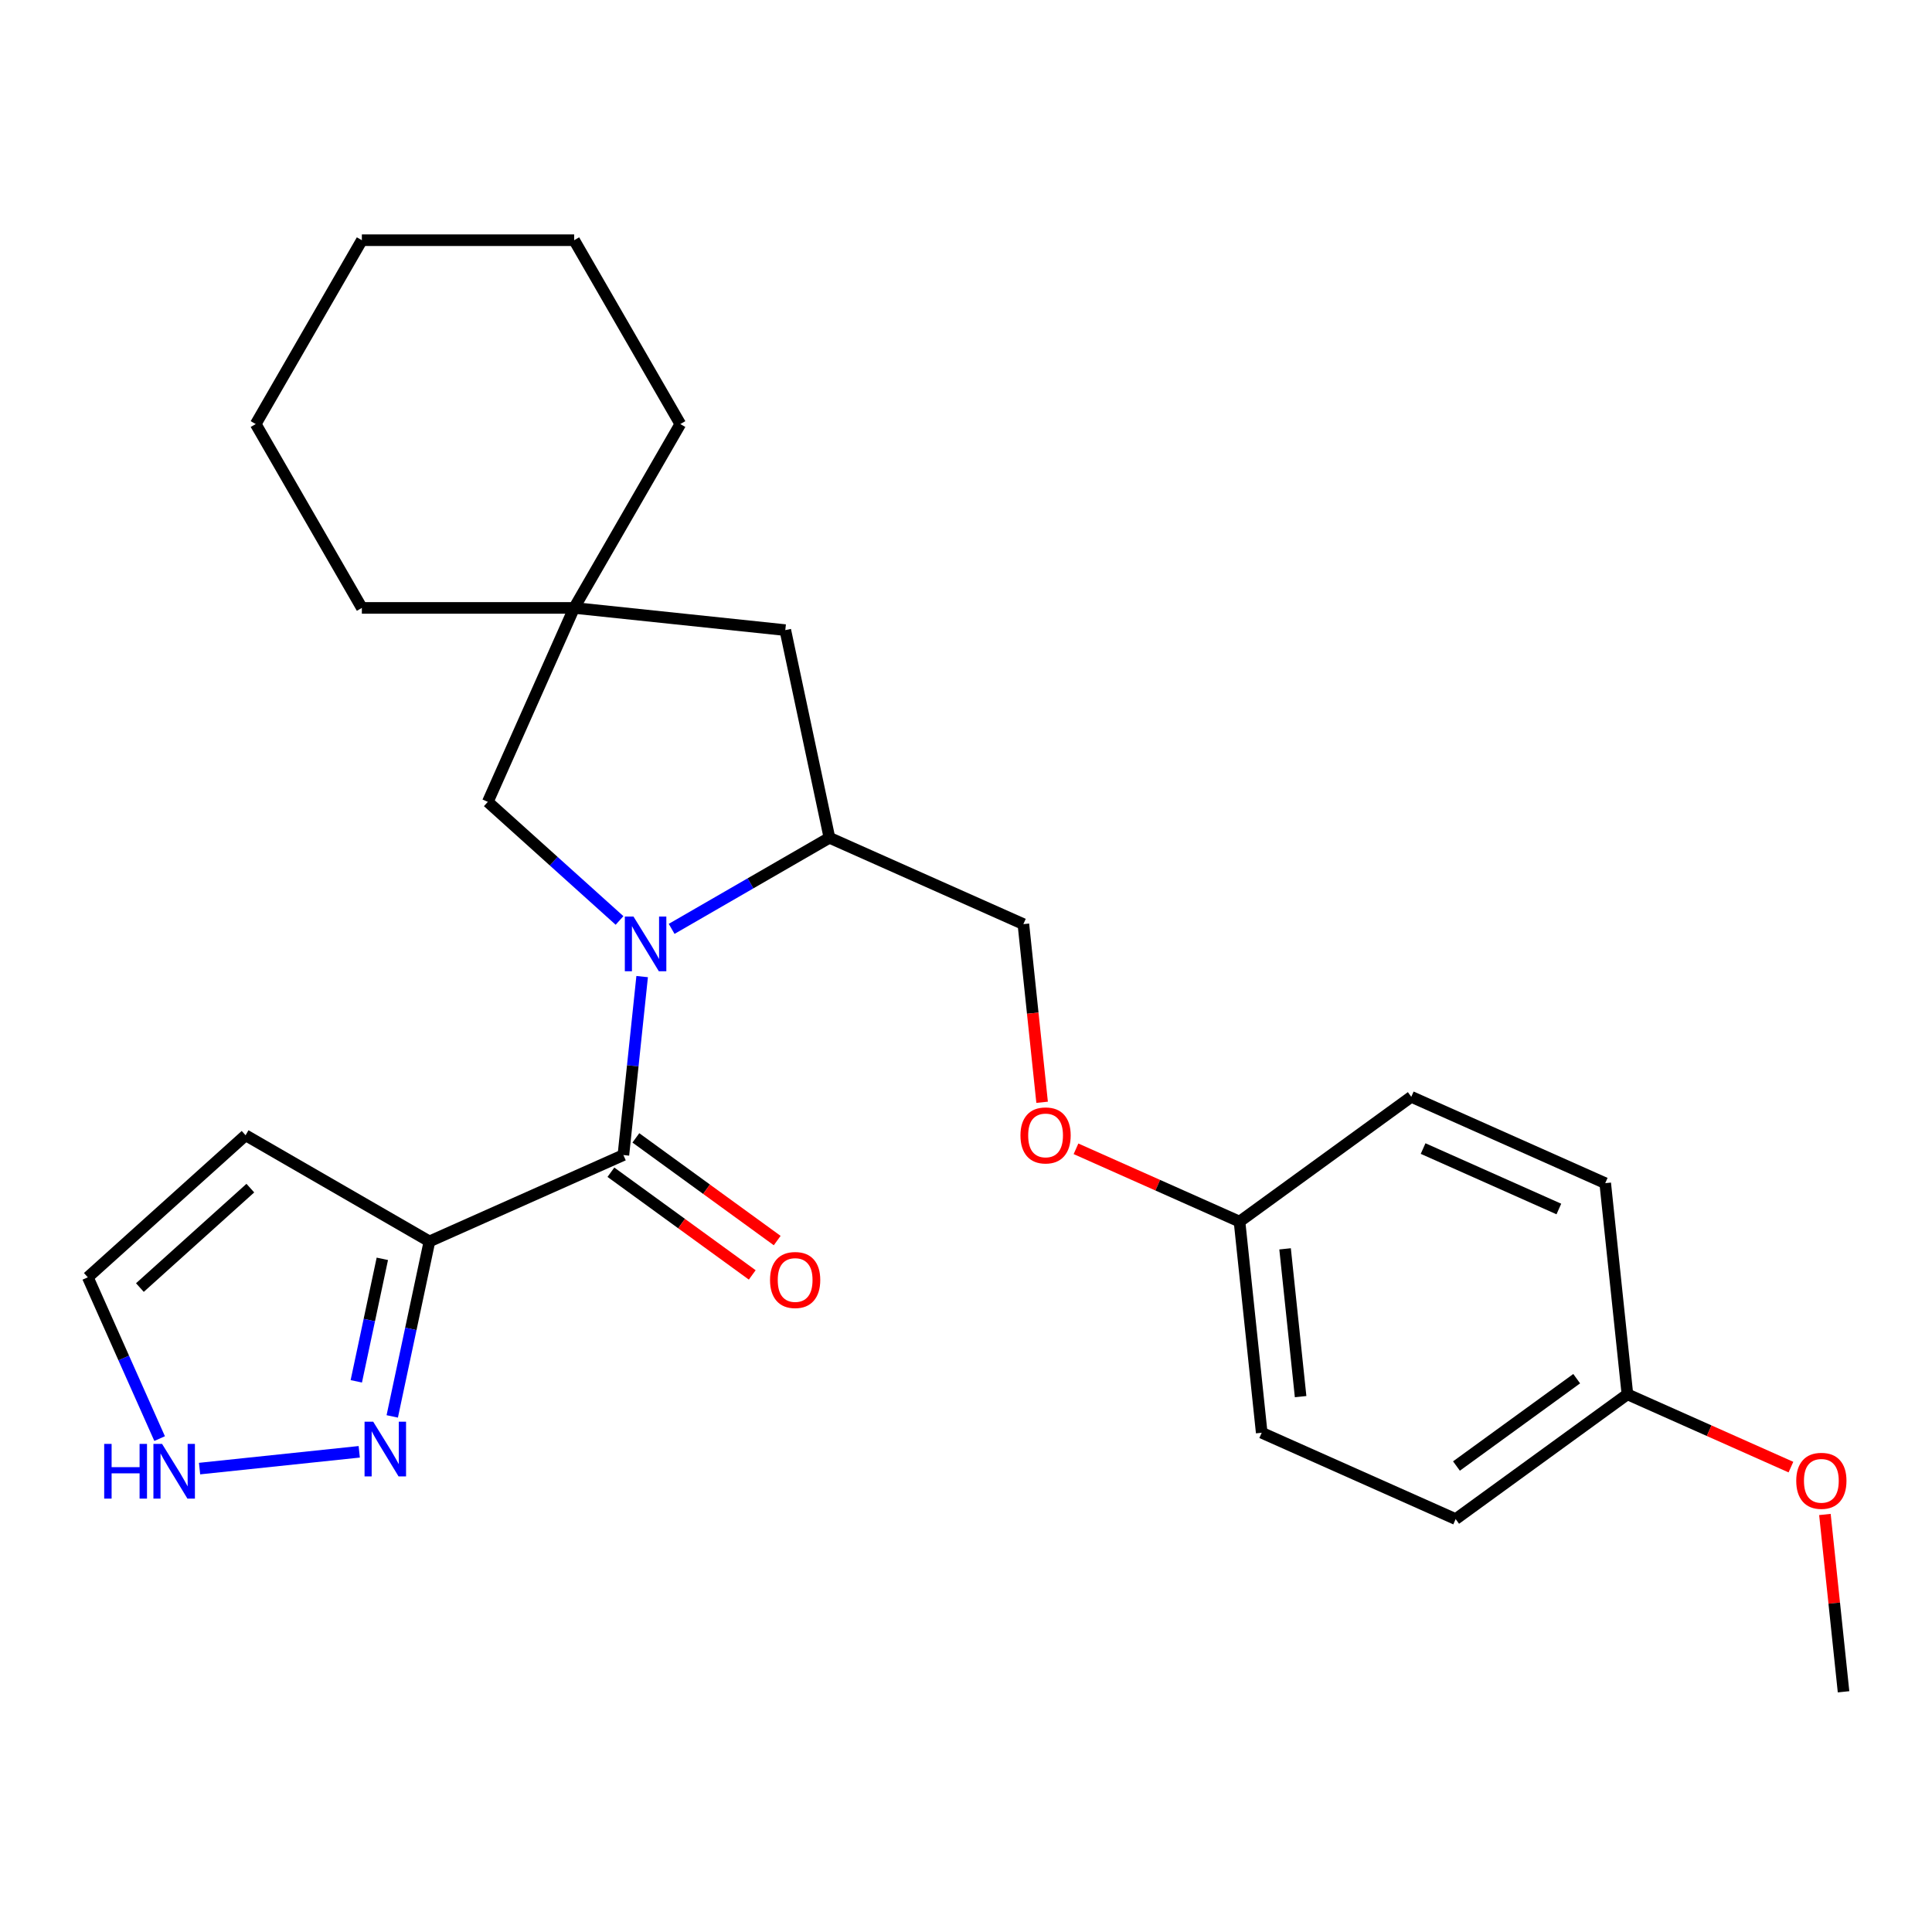 <?xml version='1.0' encoding='iso-8859-1'?>
<svg version='1.1' baseProfile='full'
              xmlns='http://www.w3.org/2000/svg'
                      xmlns:rdkit='http://www.rdkit.org/xml'
                      xmlns:xlink='http://www.w3.org/1999/xlink'
                  xml:space='preserve'
width='1000px' height='1000px' viewBox='0 0 1000 1000'>
<!-- END OF HEADER -->
<rect style='opacity:1.0;fill:#FFFFFF;stroke:none' width='1000' height='1000' x='0' y='0'> </rect>
<path class='bond-0' d='M 332.375,505.479 L 327.52,551.667' style='fill:none;fill-rule:evenodd;stroke:#0000FF;stroke-width:6px;stroke-linecap:butt;stroke-linejoin:miter;stroke-opacity:1' />
<path class='bond-0' d='M 327.52,551.667 L 322.666,597.856' style='fill:none;fill-rule:evenodd;stroke:#000000;stroke-width:6px;stroke-linecap:butt;stroke-linejoin:miter;stroke-opacity:1' />
<path class='bond-3' d='M 347.639,480.785 L 388.478,457.207' style='fill:none;fill-rule:evenodd;stroke:#0000FF;stroke-width:6px;stroke-linecap:butt;stroke-linejoin:miter;stroke-opacity:1' />
<path class='bond-3' d='M 388.478,457.207 L 429.316,433.629' style='fill:none;fill-rule:evenodd;stroke:#000000;stroke-width:6px;stroke-linecap:butt;stroke-linejoin:miter;stroke-opacity:1' />
<path class='bond-4' d='M 320.665,476.428 L 286.578,445.736' style='fill:none;fill-rule:evenodd;stroke:#0000FF;stroke-width:6px;stroke-linecap:butt;stroke-linejoin:miter;stroke-opacity:1' />
<path class='bond-4' d='M 286.578,445.736 L 252.491,415.044' style='fill:none;fill-rule:evenodd;stroke:#000000;stroke-width:6px;stroke-linecap:butt;stroke-linejoin:miter;stroke-opacity:1' />
<path class='bond-1' d='M 322.666,597.856 L 222.28,642.551' style='fill:none;fill-rule:evenodd;stroke:#000000;stroke-width:6px;stroke-linecap:butt;stroke-linejoin:miter;stroke-opacity:1' />
<path class='bond-9' d='M 316.207,606.746 L 352.783,633.32' style='fill:none;fill-rule:evenodd;stroke:#000000;stroke-width:6px;stroke-linecap:butt;stroke-linejoin:miter;stroke-opacity:1' />
<path class='bond-9' d='M 352.783,633.32 L 389.359,659.894' style='fill:none;fill-rule:evenodd;stroke:#FF0000;stroke-width:6px;stroke-linecap:butt;stroke-linejoin:miter;stroke-opacity:1' />
<path class='bond-9' d='M 329.125,588.966 L 365.701,615.54' style='fill:none;fill-rule:evenodd;stroke:#000000;stroke-width:6px;stroke-linecap:butt;stroke-linejoin:miter;stroke-opacity:1' />
<path class='bond-9' d='M 365.701,615.54 L 402.277,642.114' style='fill:none;fill-rule:evenodd;stroke:#FF0000;stroke-width:6px;stroke-linecap:butt;stroke-linejoin:miter;stroke-opacity:1' />
<path class='bond-2' d='M 222.28,642.551 L 212.653,687.839' style='fill:none;fill-rule:evenodd;stroke:#000000;stroke-width:6px;stroke-linecap:butt;stroke-linejoin:miter;stroke-opacity:1' />
<path class='bond-2' d='M 212.653,687.839 L 203.027,733.128' style='fill:none;fill-rule:evenodd;stroke:#0000FF;stroke-width:6px;stroke-linecap:butt;stroke-linejoin:miter;stroke-opacity:1' />
<path class='bond-2' d='M 197.895,651.568 L 191.156,683.27' style='fill:none;fill-rule:evenodd;stroke:#000000;stroke-width:6px;stroke-linecap:butt;stroke-linejoin:miter;stroke-opacity:1' />
<path class='bond-2' d='M 191.156,683.27 L 184.418,714.972' style='fill:none;fill-rule:evenodd;stroke:#0000FF;stroke-width:6px;stroke-linecap:butt;stroke-linejoin:miter;stroke-opacity:1' />
<path class='bond-6' d='M 222.28,642.551 L 127.116,587.608' style='fill:none;fill-rule:evenodd;stroke:#000000;stroke-width:6px;stroke-linecap:butt;stroke-linejoin:miter;stroke-opacity:1' />
<path class='bond-5' d='M 185.946,751.453 L 103.297,760.14' style='fill:none;fill-rule:evenodd;stroke:#0000FF;stroke-width:6px;stroke-linecap:butt;stroke-linejoin:miter;stroke-opacity:1' />
<path class='bond-8' d='M 429.316,433.629 L 406.469,326.144' style='fill:none;fill-rule:evenodd;stroke:#000000;stroke-width:6px;stroke-linecap:butt;stroke-linejoin:miter;stroke-opacity:1' />
<path class='bond-11' d='M 429.316,433.629 L 529.702,478.324' style='fill:none;fill-rule:evenodd;stroke:#000000;stroke-width:6px;stroke-linecap:butt;stroke-linejoin:miter;stroke-opacity:1' />
<path class='bond-7' d='M 252.491,415.044 L 297.185,314.658' style='fill:none;fill-rule:evenodd;stroke:#000000;stroke-width:6px;stroke-linecap:butt;stroke-linejoin:miter;stroke-opacity:1' />
<path class='bond-27' d='M 82.622,744.614 L 64.038,702.875' style='fill:none;fill-rule:evenodd;stroke:#0000FF;stroke-width:6px;stroke-linecap:butt;stroke-linejoin:miter;stroke-opacity:1' />
<path class='bond-27' d='M 64.038,702.875 L 45.455,661.136' style='fill:none;fill-rule:evenodd;stroke:#000000;stroke-width:6px;stroke-linecap:butt;stroke-linejoin:miter;stroke-opacity:1' />
<path class='bond-10' d='M 127.116,587.608 L 45.455,661.136' style='fill:none;fill-rule:evenodd;stroke:#000000;stroke-width:6px;stroke-linecap:butt;stroke-linejoin:miter;stroke-opacity:1' />
<path class='bond-10' d='M 129.572,614.969 L 72.409,666.439' style='fill:none;fill-rule:evenodd;stroke:#000000;stroke-width:6px;stroke-linecap:butt;stroke-linejoin:miter;stroke-opacity:1' />
<path class='bond-20' d='M 297.185,314.658 L 352.128,219.494' style='fill:none;fill-rule:evenodd;stroke:#000000;stroke-width:6px;stroke-linecap:butt;stroke-linejoin:miter;stroke-opacity:1' />
<path class='bond-21' d='M 297.185,314.658 L 187.299,314.658' style='fill:none;fill-rule:evenodd;stroke:#000000;stroke-width:6px;stroke-linecap:butt;stroke-linejoin:miter;stroke-opacity:1' />
<path class='bond-26' d='M 297.185,314.658 L 406.469,326.144' style='fill:none;fill-rule:evenodd;stroke:#000000;stroke-width:6px;stroke-linecap:butt;stroke-linejoin:miter;stroke-opacity:1' />
<path class='bond-12' d='M 529.702,478.324 L 534.548,524.432' style='fill:none;fill-rule:evenodd;stroke:#000000;stroke-width:6px;stroke-linecap:butt;stroke-linejoin:miter;stroke-opacity:1' />
<path class='bond-12' d='M 534.548,524.432 L 539.394,570.54' style='fill:none;fill-rule:evenodd;stroke:#FF0000;stroke-width:6px;stroke-linecap:butt;stroke-linejoin:miter;stroke-opacity:1' />
<path class='bond-13' d='M 556.935,594.619 L 599.255,613.46' style='fill:none;fill-rule:evenodd;stroke:#FF0000;stroke-width:6px;stroke-linecap:butt;stroke-linejoin:miter;stroke-opacity:1' />
<path class='bond-13' d='M 599.255,613.46 L 641.574,632.302' style='fill:none;fill-rule:evenodd;stroke:#000000;stroke-width:6px;stroke-linecap:butt;stroke-linejoin:miter;stroke-opacity:1' />
<path class='bond-15' d='M 641.574,632.302 L 730.474,567.713' style='fill:none;fill-rule:evenodd;stroke:#000000;stroke-width:6px;stroke-linecap:butt;stroke-linejoin:miter;stroke-opacity:1' />
<path class='bond-16' d='M 641.574,632.302 L 653.06,741.586' style='fill:none;fill-rule:evenodd;stroke:#000000;stroke-width:6px;stroke-linecap:butt;stroke-linejoin:miter;stroke-opacity:1' />
<path class='bond-16' d='M 665.154,646.398 L 673.194,722.896' style='fill:none;fill-rule:evenodd;stroke:#000000;stroke-width:6px;stroke-linecap:butt;stroke-linejoin:miter;stroke-opacity:1' />
<path class='bond-14' d='M 842.346,721.692 L 753.446,786.281' style='fill:none;fill-rule:evenodd;stroke:#000000;stroke-width:6px;stroke-linecap:butt;stroke-linejoin:miter;stroke-opacity:1' />
<path class='bond-14' d='M 816.093,713.6 L 753.863,758.813' style='fill:none;fill-rule:evenodd;stroke:#000000;stroke-width:6px;stroke-linecap:butt;stroke-linejoin:miter;stroke-opacity:1' />
<path class='bond-19' d='M 842.346,721.692 L 884.665,740.533' style='fill:none;fill-rule:evenodd;stroke:#000000;stroke-width:6px;stroke-linecap:butt;stroke-linejoin:miter;stroke-opacity:1' />
<path class='bond-19' d='M 884.665,740.533 L 926.984,759.375' style='fill:none;fill-rule:evenodd;stroke:#FF0000;stroke-width:6px;stroke-linecap:butt;stroke-linejoin:miter;stroke-opacity:1' />
<path class='bond-29' d='M 842.346,721.692 L 830.859,612.408' style='fill:none;fill-rule:evenodd;stroke:#000000;stroke-width:6px;stroke-linecap:butt;stroke-linejoin:miter;stroke-opacity:1' />
<path class='bond-17' d='M 730.474,567.713 L 830.859,612.408' style='fill:none;fill-rule:evenodd;stroke:#000000;stroke-width:6px;stroke-linecap:butt;stroke-linejoin:miter;stroke-opacity:1' />
<path class='bond-17' d='M 736.593,594.494 L 806.863,625.78' style='fill:none;fill-rule:evenodd;stroke:#000000;stroke-width:6px;stroke-linecap:butt;stroke-linejoin:miter;stroke-opacity:1' />
<path class='bond-18' d='M 653.06,741.586 L 753.446,786.281' style='fill:none;fill-rule:evenodd;stroke:#000000;stroke-width:6px;stroke-linecap:butt;stroke-linejoin:miter;stroke-opacity:1' />
<path class='bond-22' d='M 944.572,783.893 L 949.395,829.782' style='fill:none;fill-rule:evenodd;stroke:#FF0000;stroke-width:6px;stroke-linecap:butt;stroke-linejoin:miter;stroke-opacity:1' />
<path class='bond-22' d='M 949.395,829.782 L 954.218,875.67' style='fill:none;fill-rule:evenodd;stroke:#000000;stroke-width:6px;stroke-linecap:butt;stroke-linejoin:miter;stroke-opacity:1' />
<path class='bond-24' d='M 352.128,219.494 L 297.185,124.33' style='fill:none;fill-rule:evenodd;stroke:#000000;stroke-width:6px;stroke-linecap:butt;stroke-linejoin:miter;stroke-opacity:1' />
<path class='bond-23' d='M 187.299,314.658 L 132.356,219.494' style='fill:none;fill-rule:evenodd;stroke:#000000;stroke-width:6px;stroke-linecap:butt;stroke-linejoin:miter;stroke-opacity:1' />
<path class='bond-25' d='M 132.356,219.494 L 187.299,124.33' style='fill:none;fill-rule:evenodd;stroke:#000000;stroke-width:6px;stroke-linecap:butt;stroke-linejoin:miter;stroke-opacity:1' />
<path class='bond-28' d='M 297.185,124.33 L 187.299,124.33' style='fill:none;fill-rule:evenodd;stroke:#000000;stroke-width:6px;stroke-linecap:butt;stroke-linejoin:miter;stroke-opacity:1' />
<path  class='atom-0' d='M 327.892 474.412
L 337.172 489.412
Q 338.092 490.892, 339.572 493.572
Q 341.052 496.252, 341.132 496.412
L 341.132 474.412
L 344.892 474.412
L 344.892 502.732
L 341.012 502.732
L 331.052 486.332
Q 329.892 484.412, 328.652 482.212
Q 327.452 480.012, 327.092 479.332
L 327.092 502.732
L 323.412 502.732
L 323.412 474.412
L 327.892 474.412
' fill='#0000FF'/>
<path  class='atom-3' d='M 193.173 735.875
L 202.453 750.875
Q 203.373 752.355, 204.853 755.035
Q 206.333 757.715, 206.413 757.875
L 206.413 735.875
L 210.173 735.875
L 210.173 764.195
L 206.293 764.195
L 196.333 747.795
Q 195.173 745.875, 193.933 743.675
Q 192.733 741.475, 192.373 740.795
L 192.373 764.195
L 188.693 764.195
L 188.693 735.875
L 193.173 735.875
' fill='#0000FF'/>
<path  class='atom-6' d='M 53.929 747.362
L 57.769 747.362
L 57.769 759.402
L 72.249 759.402
L 72.249 747.362
L 76.089 747.362
L 76.089 775.682
L 72.249 775.682
L 72.249 762.602
L 57.769 762.602
L 57.769 775.682
L 53.929 775.682
L 53.929 747.362
' fill='#0000FF'/>
<path  class='atom-6' d='M 83.889 747.362
L 93.169 762.362
Q 94.089 763.842, 95.569 766.522
Q 97.049 769.202, 97.129 769.362
L 97.129 747.362
L 100.889 747.362
L 100.889 775.682
L 97.009 775.682
L 87.049 759.282
Q 85.889 757.362, 84.649 755.162
Q 83.449 752.962, 83.089 752.282
L 83.089 775.682
L 79.409 775.682
L 79.409 747.362
L 83.889 747.362
' fill='#0000FF'/>
<path  class='atom-10' d='M 398.565 662.525
Q 398.565 655.725, 401.925 651.925
Q 405.285 648.125, 411.565 648.125
Q 417.845 648.125, 421.205 651.925
Q 424.565 655.725, 424.565 662.525
Q 424.565 669.405, 421.165 673.325
Q 417.765 677.205, 411.565 677.205
Q 405.325 677.205, 401.925 673.325
Q 398.565 669.445, 398.565 662.525
M 411.565 674.005
Q 415.885 674.005, 418.205 671.125
Q 420.565 668.205, 420.565 662.525
Q 420.565 656.965, 418.205 654.165
Q 415.885 651.325, 411.565 651.325
Q 407.245 651.325, 404.885 654.125
Q 402.565 656.925, 402.565 662.525
Q 402.565 668.245, 404.885 671.125
Q 407.245 674.005, 411.565 674.005
' fill='#FF0000'/>
<path  class='atom-13' d='M 528.188 587.688
Q 528.188 580.888, 531.548 577.088
Q 534.908 573.288, 541.188 573.288
Q 547.468 573.288, 550.828 577.088
Q 554.188 580.888, 554.188 587.688
Q 554.188 594.568, 550.788 598.488
Q 547.388 602.368, 541.188 602.368
Q 534.948 602.368, 531.548 598.488
Q 528.188 594.608, 528.188 587.688
M 541.188 599.168
Q 545.508 599.168, 547.828 596.288
Q 550.188 593.368, 550.188 587.688
Q 550.188 582.128, 547.828 579.328
Q 545.508 576.488, 541.188 576.488
Q 536.868 576.488, 534.508 579.288
Q 532.188 582.088, 532.188 587.688
Q 532.188 593.408, 534.508 596.288
Q 536.868 599.168, 541.188 599.168
' fill='#FF0000'/>
<path  class='atom-20' d='M 929.732 766.466
Q 929.732 759.666, 933.092 755.866
Q 936.452 752.066, 942.732 752.066
Q 949.012 752.066, 952.372 755.866
Q 955.732 759.666, 955.732 766.466
Q 955.732 773.346, 952.332 777.266
Q 948.932 781.146, 942.732 781.146
Q 936.492 781.146, 933.092 777.266
Q 929.732 773.386, 929.732 766.466
M 942.732 777.946
Q 947.052 777.946, 949.372 775.066
Q 951.732 772.146, 951.732 766.466
Q 951.732 760.906, 949.372 758.106
Q 947.052 755.266, 942.732 755.266
Q 938.412 755.266, 936.052 758.066
Q 933.732 760.866, 933.732 766.466
Q 933.732 772.186, 936.052 775.066
Q 938.412 777.946, 942.732 777.946
' fill='#FF0000'/>
</svg>
